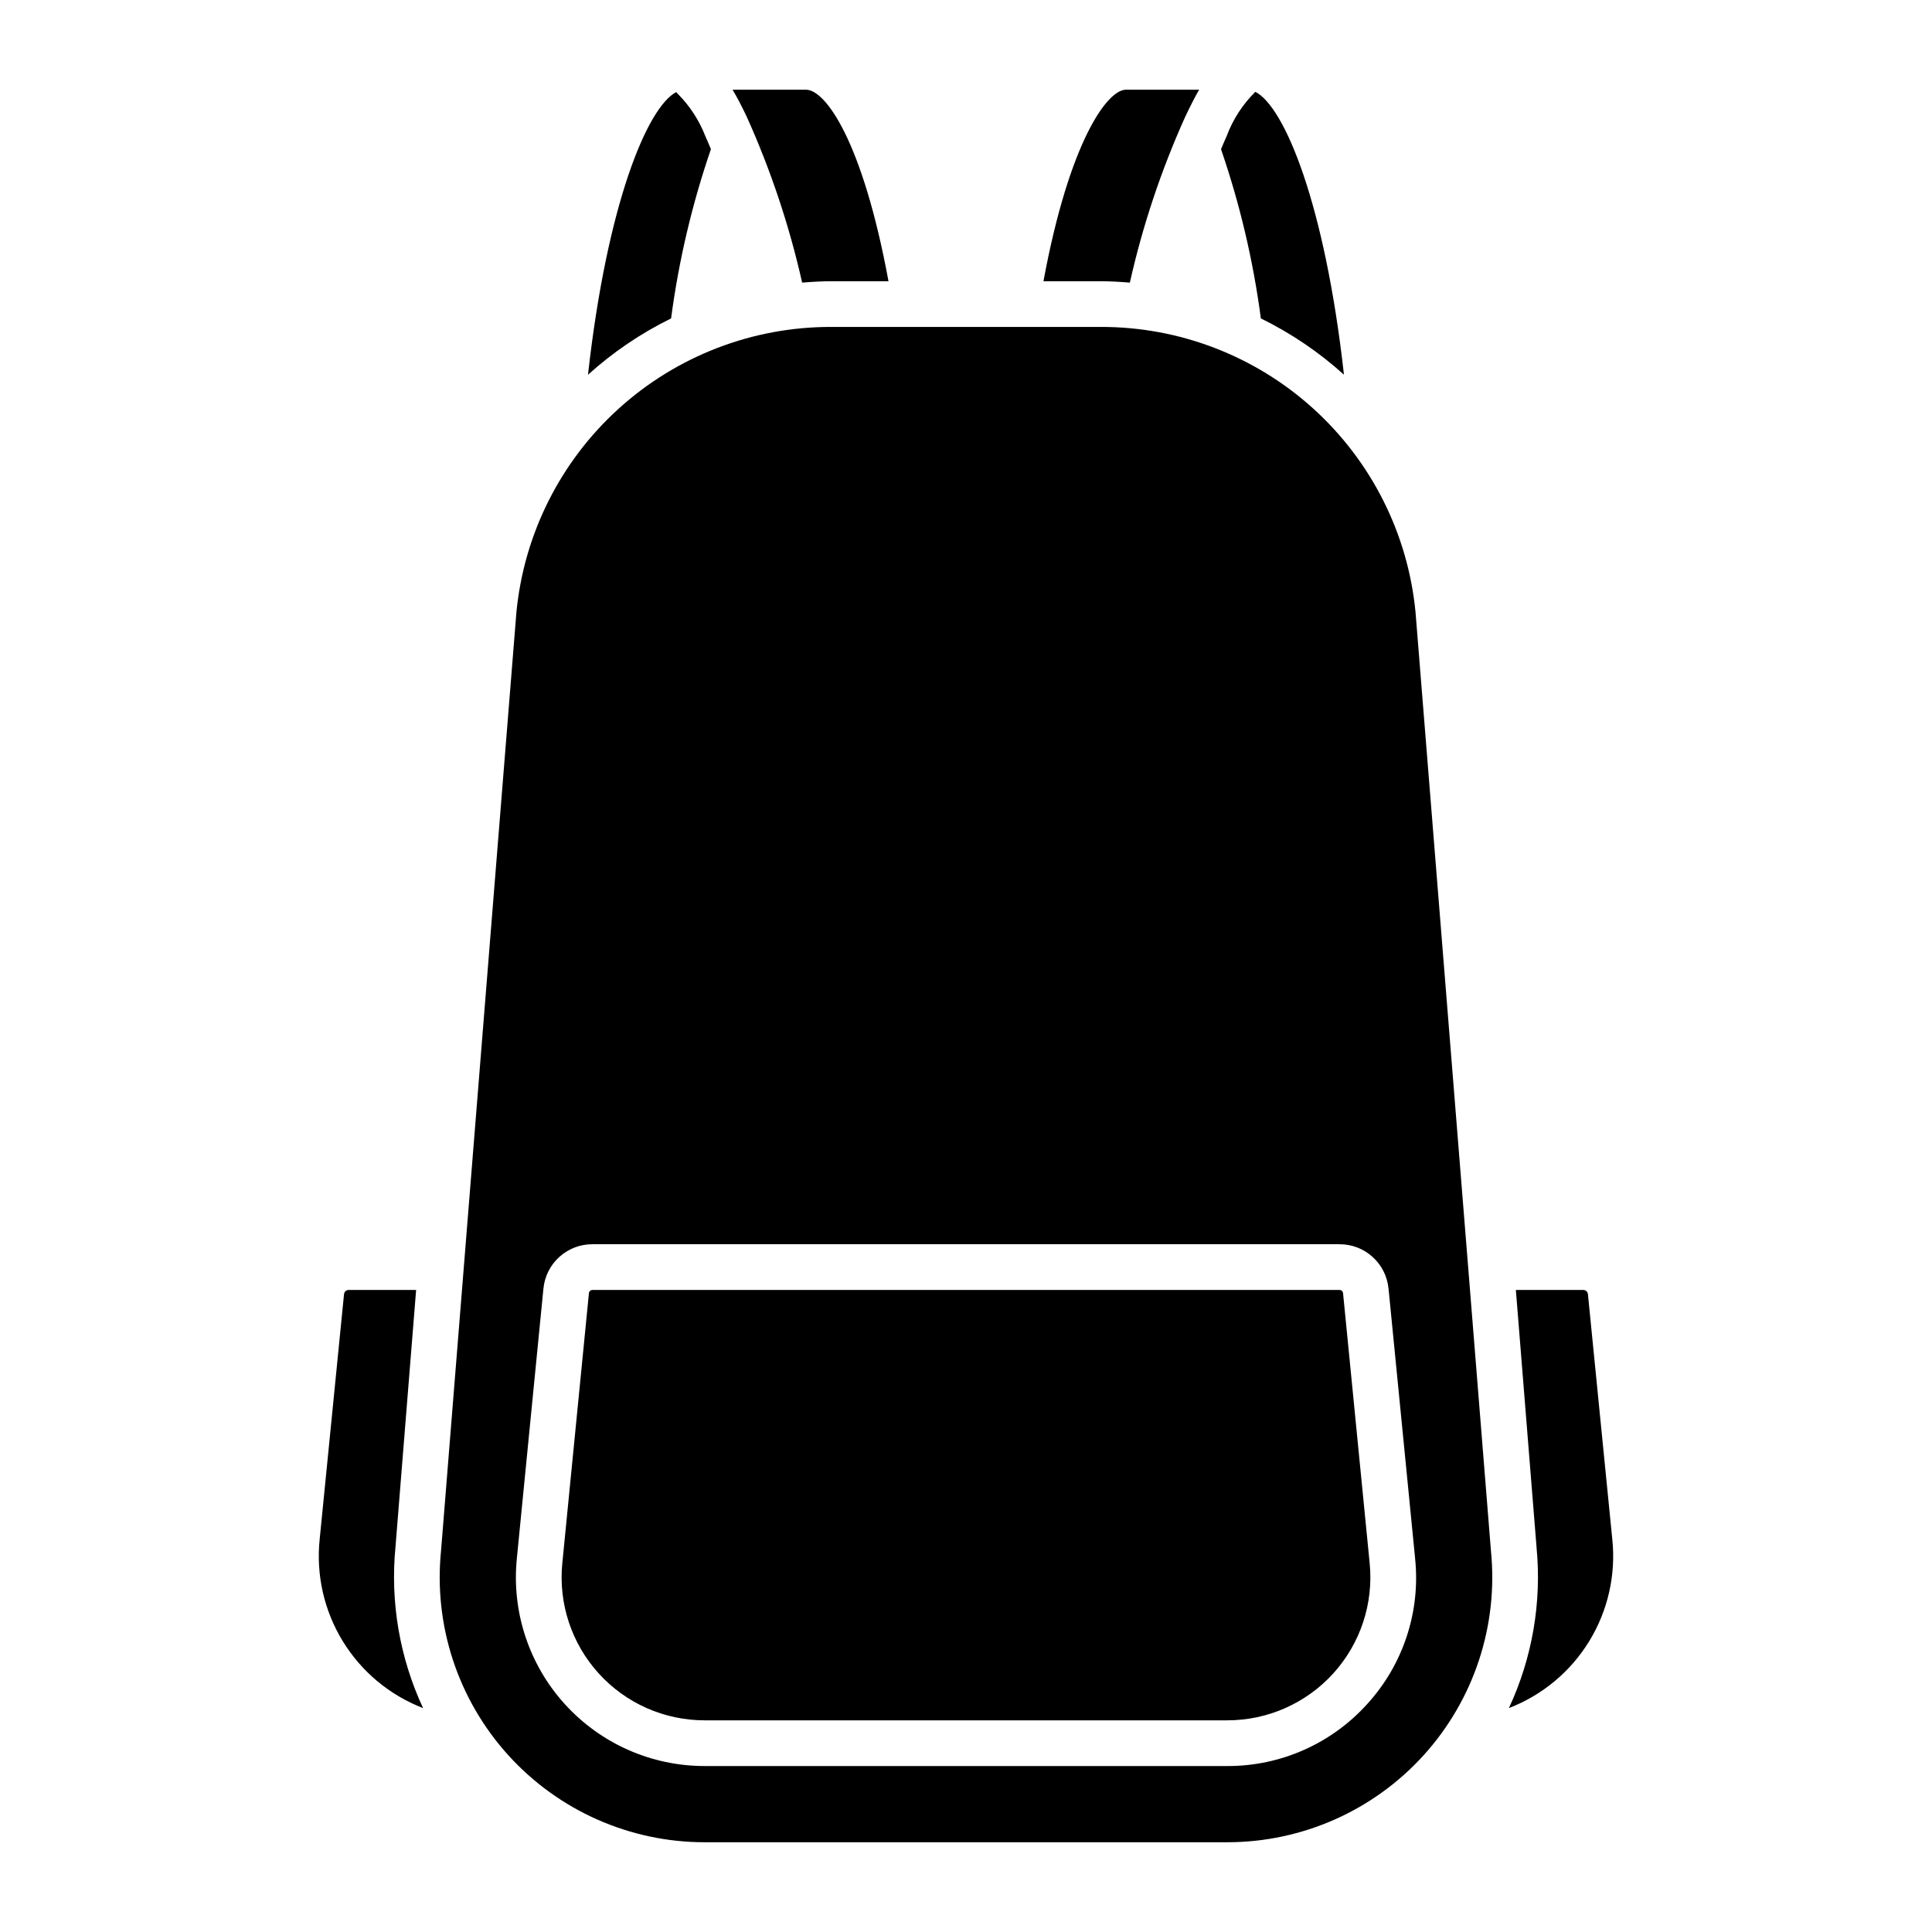 <?xml version="1.0" encoding="UTF-8"?>
<!-- Uploaded to: ICON Repo, www.svgrepo.com, Generator: ICON Repo Mixer Tools -->
<svg fill="#000000" width="800px" height="800px" version="1.1" viewBox="144 144 512 512" xmlns="http://www.w3.org/2000/svg">
 <path d="m341.86 174.86c-1.461-3.055-2.641-5.301-3.731-7.09h19.461c5.199 0 15.035 13.688 21.871 50.758h-15.102c-2.625 0-5.207 0.16-7.777 0.363l-0.004 0.004c-3.406-15.137-8.34-29.891-14.719-44.035zm-9.457 8.66c-0.496-1.121-0.98-2.387-1.484-3.441-1.617-4.164-4.07-7.949-7.215-11.125-0.145-0.152-0.352-0.387-0.504-0.547-7.703 4.059-18.348 29.77-23.375 74.906 6.609-5.977 14.02-11.004 22.02-14.926 2.019-15.27 5.555-30.301 10.559-44.867zm111.02 35.375c3.398-15.145 8.332-29.898 14.715-44.047 1.445-3.023 2.594-5.269 3.652-7.078h-19.391c-5.019 0-15.062 13.945-21.871 50.758h15.105c2.625 0.004 5.215 0.16 7.789 0.367zm56.738 24.398c-5.059-45.328-15.793-71.078-23.484-74.957-3.356 3.312-5.949 7.312-7.598 11.73-0.508 1.062-0.996 2.34-1.496 3.473 5.004 14.559 8.543 29.582 10.559 44.844 7.996 3.918 15.406 8.938 22.016 14.91zm71.109 308.59-6.453-64.918c-0.062-0.633-0.594-1.117-1.23-1.113h-17.867l5.477 68.137h-0.004c1.418 14.621-1.109 29.355-7.316 42.668 8.855-3.41 16.34-9.645 21.293-17.738s7.098-17.598 6.102-27.035zm-32.145 3.191c1.957 19.73-4.519 39.367-17.832 54.066-13.309 14.695-32.215 23.074-52.043 23.074h-138.51c-19.848 0.004-38.77-8.398-52.082-23.117-13.312-14.723-19.77-34.391-17.777-54.137l19.973-248.69c2-20.742 11.668-39.992 27.109-53.98 15.445-13.992 35.559-21.711 56.395-21.652h71.277c20.82-0.066 40.914 7.637 56.355 21.605 15.441 13.965 25.117 33.191 27.133 53.91zm-20.098 1.992-7.051-71.574h-0.004c-0.645-6.684-6.269-11.777-12.984-11.758h-197.99c-6.715-0.02-12.344 5.078-12.984 11.762l-7.051 71.586c-1.398 14.059 3.219 28.055 12.711 38.52 9.488 10.469 22.965 16.434 37.094 16.418h138.45c14.145 0.051 27.637-5.926 37.105-16.43l0.023-0.023c9.516-10.441 14.129-24.449 12.676-38.5zm-20.035-71.215h-197.99c-0.48 0-0.883 0.363-0.93 0.84l-7.051 71.566h-0.004c-1.059 10.656 2.438 21.266 9.633 29.203 7.195 7.938 17.41 12.457 28.121 12.445h138.45c10.715 0.012 20.934-4.512 28.129-12.449 7.191-7.941 10.691-18.555 9.625-29.215l-7.051-71.555c-0.051-0.477-0.453-0.836-0.934-0.836zm-250.18 68.023 5.465-68.023h-17.875c-0.633-0.004-1.168 0.48-1.23 1.113l-6.453 64.914h0.004c-0.996 9.441 1.152 18.941 6.106 27.039 4.953 8.098 12.438 14.332 21.293 17.746-6.219-13.352-8.742-28.129-7.309-42.789z"/>
</svg>